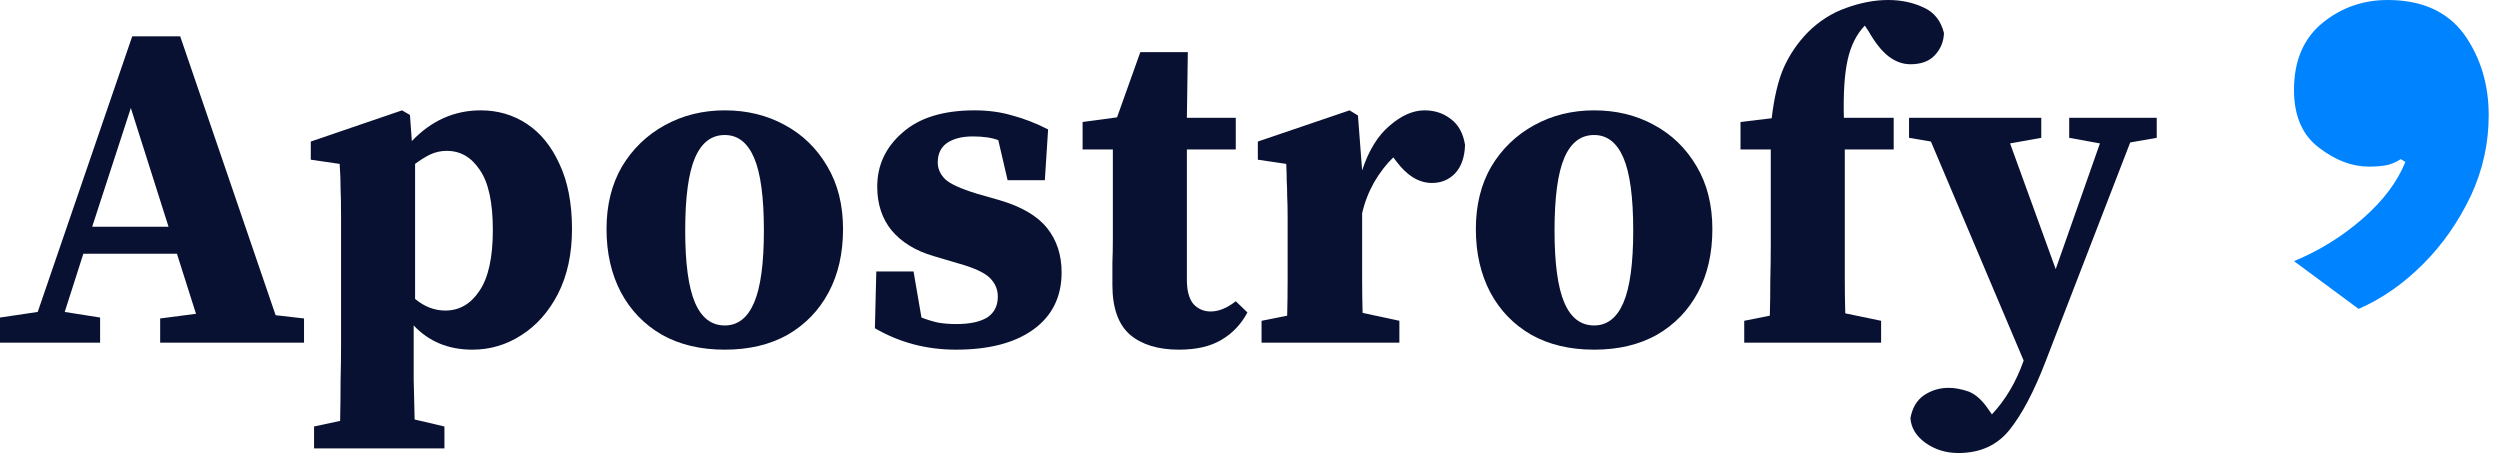 <svg width="149" height="27" viewBox="0 0 149 27" fill="none" xmlns="http://www.w3.org/2000/svg">
<path d="M142.302 2.43406e-06C144.347 2.25524e-06 145.872 0.688 146.876 2.064C147.843 3.44 148.327 5.039 148.327 6.862C148.327 8.535 147.973 10.134 147.267 11.659C146.523 13.221 145.575 14.579 144.422 15.732C143.232 16.922 141.949 17.814 140.572 18.409L136.723 15.564C138.248 14.932 139.624 14.076 140.851 12.998C142.041 11.957 142.878 10.841 143.362 9.651L143.083 9.484C142.86 9.632 142.618 9.744 142.358 9.818C142.06 9.893 141.67 9.93 141.186 9.93C140.182 9.93 139.196 9.558 138.229 8.814C137.225 8.07 136.723 6.917 136.723 5.355C136.723 3.607 137.3 2.269 138.453 1.339C139.568 0.446 140.851 2.56086e-06 142.302 2.43406e-06Z" fill="#0083FF"/>
<path d="M7.798 6.438L5.494 13.514H10.045L7.798 6.438ZM0 20.424V18.925L2.248 18.592L7.881 2.164H10.739L16.427 18.786L18.12 18.98V20.424H9.546V18.98L11.682 18.703L10.545 15.123H4.967L3.857 18.592L5.966 18.925V20.424H0Z" fill="#081131"/>
<path d="M18.718 26.723V25.418L20.272 25.085C20.29 24.216 20.299 23.402 20.299 22.643C20.318 21.903 20.327 21.191 20.327 20.507V12.987C20.327 12.228 20.318 11.646 20.299 11.239C20.299 10.813 20.281 10.323 20.244 9.768L18.523 9.518V8.436L23.962 6.577L24.434 6.854L24.545 8.408C25.71 7.187 27.079 6.577 28.652 6.577C29.669 6.577 30.585 6.845 31.399 7.381C32.213 7.918 32.861 8.713 33.342 9.768C33.841 10.822 34.091 12.117 34.091 13.653C34.091 15.133 33.813 16.418 33.258 17.51C32.703 18.583 31.973 19.406 31.066 19.98C30.178 20.553 29.207 20.84 28.152 20.84C26.728 20.84 25.562 20.359 24.656 19.397V20.479C24.656 21.163 24.656 21.876 24.656 22.616C24.675 23.356 24.693 24.151 24.712 25.002L26.488 25.418V26.723H18.718ZM26.626 8.991C26.275 8.991 25.942 9.065 25.627 9.213C25.331 9.361 25.035 9.546 24.739 9.768V17.815C25.294 18.277 25.895 18.509 26.543 18.509C27.375 18.509 28.051 18.12 28.569 17.343C29.105 16.566 29.373 15.355 29.373 13.708C29.373 12.062 29.114 10.868 28.596 10.129C28.097 9.37 27.44 8.991 26.626 8.991Z" fill="#081131"/>
<path d="M43.197 20.84C41.754 20.84 40.505 20.544 39.451 19.952C38.397 19.341 37.583 18.5 37.009 17.427C36.435 16.335 36.149 15.077 36.149 13.653C36.149 12.228 36.454 10.989 37.065 9.934C37.694 8.88 38.544 8.057 39.617 7.465C40.69 6.873 41.884 6.577 43.197 6.577C44.511 6.577 45.694 6.863 46.749 7.437C47.822 8.01 48.673 8.834 49.302 9.907C49.931 10.961 50.245 12.21 50.245 13.653C50.245 15.096 49.959 16.354 49.385 17.427C48.812 18.5 47.998 19.341 46.943 19.952C45.889 20.544 44.64 20.84 43.197 20.84ZM43.197 19.397C43.974 19.397 44.557 18.944 44.945 18.037C45.334 17.131 45.528 15.697 45.528 13.736C45.528 11.757 45.334 10.313 44.945 9.407C44.557 8.501 43.974 8.047 43.197 8.047C42.402 8.047 41.81 8.501 41.421 9.407C41.033 10.313 40.838 11.757 40.838 13.736C40.838 15.697 41.033 17.131 41.421 18.037C41.81 18.944 42.402 19.397 43.197 19.397Z" fill="#081131"/>
<path d="M56.973 20.84C55.215 20.84 53.606 20.414 52.144 19.563L52.227 16.178H54.447L54.919 18.925C55.252 19.055 55.585 19.156 55.918 19.23C56.251 19.286 56.612 19.314 57 19.314C57.796 19.314 58.406 19.184 58.832 18.925C59.257 18.648 59.47 18.231 59.47 17.676C59.47 17.251 59.313 16.881 58.998 16.566C58.684 16.252 58.064 15.965 57.139 15.706L55.641 15.262C54.568 14.948 53.735 14.439 53.143 13.736C52.57 13.033 52.283 12.163 52.283 11.127C52.283 9.851 52.782 8.778 53.782 7.909C54.78 7.021 56.214 6.577 58.083 6.577C58.897 6.577 59.646 6.678 60.33 6.882C61.033 7.067 61.745 7.344 62.467 7.714L62.273 10.739H60.053L59.498 8.353C59.109 8.205 58.601 8.131 57.972 8.131C57.343 8.131 56.834 8.26 56.445 8.519C56.075 8.778 55.89 9.167 55.89 9.685C55.89 10.055 56.038 10.387 56.334 10.684C56.63 10.961 57.259 11.248 58.221 11.544L59.581 11.932C60.895 12.321 61.838 12.876 62.411 13.597C62.985 14.319 63.272 15.197 63.272 16.233C63.272 17.695 62.708 18.832 61.579 19.646C60.469 20.442 58.934 20.84 56.973 20.84Z" fill="#081131"/>
<path d="M70.267 20.84C69.027 20.84 68.056 20.544 67.353 19.952C66.65 19.341 66.299 18.352 66.299 16.983C66.299 16.502 66.299 16.058 66.299 15.651C66.317 15.225 66.326 14.744 66.326 14.208V8.908H64.523V7.27L66.576 6.993L67.963 3.108H70.794L70.738 7.021H73.652V8.908H70.738V16.677C70.738 17.325 70.868 17.806 71.127 18.12C71.404 18.416 71.747 18.564 72.154 18.564C72.635 18.564 73.134 18.361 73.652 17.954L74.346 18.62C73.976 19.323 73.458 19.869 72.792 20.257C72.144 20.645 71.303 20.84 70.267 20.84Z" fill="#081131"/>
<path d="M75.189 20.424V19.119L76.716 18.814C76.734 18.13 76.743 17.399 76.743 16.622C76.743 15.845 76.743 15.17 76.743 14.596V12.959C76.743 12.441 76.734 12.015 76.716 11.682C76.716 11.35 76.706 11.044 76.688 10.767C76.688 10.471 76.679 10.138 76.66 9.768L74.967 9.518V8.436L80.434 6.577L80.933 6.882L81.183 10.156C81.572 8.972 82.117 8.084 82.82 7.492C83.523 6.882 84.217 6.577 84.902 6.577C85.512 6.577 86.039 6.752 86.483 7.104C86.927 7.437 87.205 7.946 87.316 8.63C87.297 9.352 87.103 9.916 86.733 10.323C86.363 10.711 85.9 10.905 85.346 10.905C84.569 10.905 83.856 10.471 83.209 9.601L83.042 9.379C82.635 9.768 82.256 10.258 81.905 10.85C81.572 11.442 81.331 12.062 81.183 12.709V14.596C81.183 15.17 81.183 15.826 81.183 16.566C81.183 17.306 81.192 18 81.211 18.648L83.403 19.119V20.424H75.189Z" fill="#081131"/>
<path d="M95.009 20.84C93.566 20.84 92.317 20.544 91.263 19.952C90.208 19.341 89.394 18.5 88.821 17.427C88.248 16.335 87.961 15.077 87.961 13.653C87.961 12.228 88.266 10.989 88.876 9.934C89.505 8.88 90.356 8.057 91.429 7.465C92.502 6.873 93.695 6.577 95.009 6.577C96.323 6.577 97.506 6.863 98.561 7.437C99.634 8.01 100.485 8.834 101.114 9.907C101.743 10.961 102.057 12.21 102.057 13.653C102.057 15.096 101.771 16.354 101.197 17.427C100.624 18.5 99.81 19.341 98.755 19.952C97.701 20.544 96.452 20.84 95.009 20.84ZM95.009 19.397C95.786 19.397 96.369 18.944 96.757 18.037C97.146 17.131 97.34 15.697 97.34 13.736C97.34 11.757 97.146 10.313 96.757 9.407C96.369 8.501 95.786 8.047 95.009 8.047C94.213 8.047 93.622 8.501 93.233 9.407C92.845 10.313 92.65 11.757 92.65 13.736C92.65 15.697 92.845 17.131 93.233 18.037C93.622 18.944 94.213 19.397 95.009 19.397Z" fill="#081131"/>
<path d="M103.956 20.424V19.119L105.482 18.814C105.501 18.111 105.51 17.408 105.51 16.705C105.529 16.002 105.538 15.299 105.538 14.596V8.908H103.734V7.27L105.593 7.048C105.741 5.79 105.982 4.782 106.315 4.024C106.666 3.247 107.138 2.553 107.73 1.942C108.415 1.258 109.182 0.768 110.033 0.472C110.903 0.157 111.735 3.05176e-05 112.531 3.05176e-05C113.308 3.05176e-05 114.011 0.148 114.64 0.444C115.269 0.722 115.676 1.23 115.861 1.97C115.842 2.488 115.657 2.932 115.306 3.302C114.973 3.654 114.492 3.829 113.863 3.829C113.4 3.829 112.965 3.672 112.558 3.358C112.151 3.043 111.754 2.544 111.365 1.859L111.143 1.526C110.644 2.044 110.302 2.729 110.117 3.58C109.932 4.412 109.858 5.559 109.895 7.021H112.864V8.908H109.95V14.596C109.95 15.281 109.95 15.965 109.95 16.65C109.95 17.316 109.959 17.991 109.978 18.675L112.114 19.119V20.424H103.956Z" fill="#081131"/>
<path d="M123.324 8.214V7.021H128.541V8.214L126.96 8.491L121.909 21.561C121.225 23.337 120.513 24.688 119.773 25.613C119.033 26.538 118.015 27 116.72 27C115.98 27 115.323 26.797 114.75 26.39C114.195 25.983 113.899 25.492 113.862 24.919C113.973 24.308 114.241 23.855 114.667 23.559C115.111 23.263 115.601 23.115 116.137 23.115C116.507 23.115 116.905 23.189 117.331 23.337C117.756 23.504 118.154 23.864 118.524 24.419L118.718 24.697C119.532 23.827 120.161 22.764 120.605 21.506V21.478L115.083 8.436L113.779 8.214V7.021H121.66V8.214L119.8 8.547L122.52 16.039L125.156 8.547L123.324 8.214Z" fill="#081131"/>
</svg>
